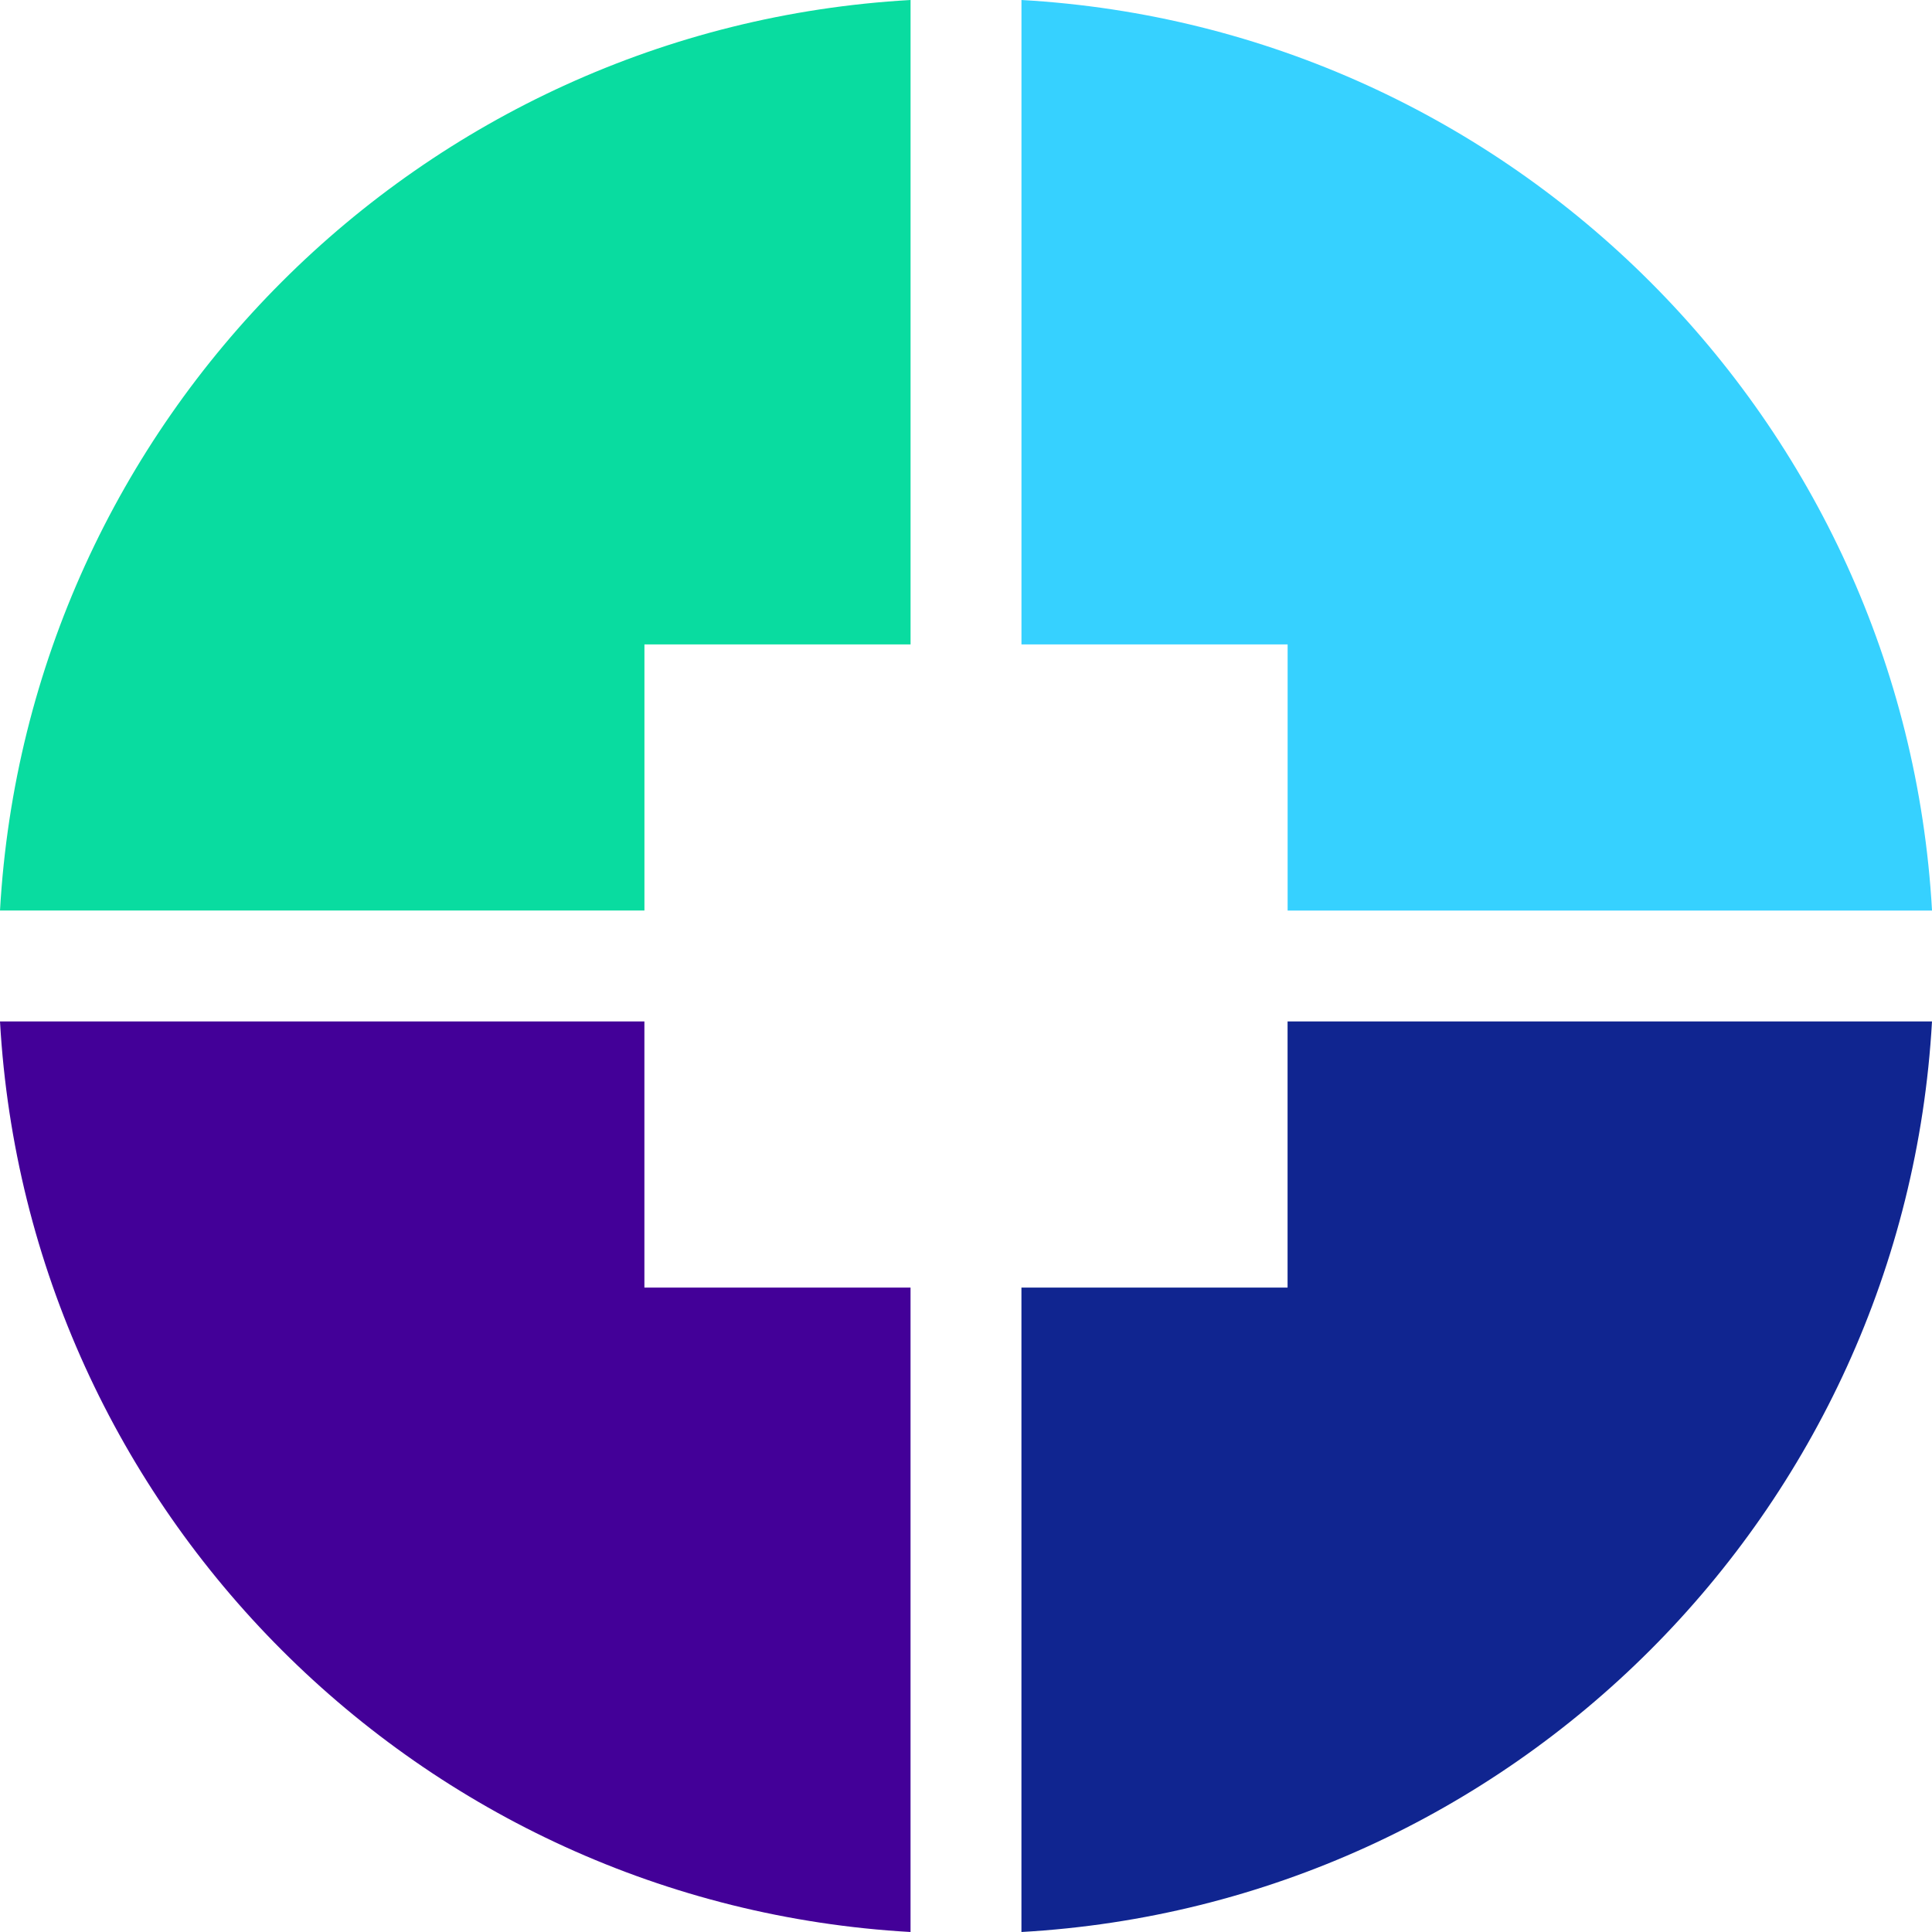 <svg xmlns="http://www.w3.org/2000/svg" id="Layer_2" data-name="Layer 2" viewBox="0 0 720 720"><defs><style>      .cls-1 {        fill: #430098;      }      .cls-2 {        fill: #09dca0;      }      .cls-3 {        fill: #102590;      }      .cls-4 {        fill: #36d1ff;      }    </style></defs><g id="LOGO"><g><path class="cls-2" d="M339.34,0V240.15h-99.18v99.18H0C10.32,156.63,156.63,10.33,339.34,0Z"></path><path class="cls-1" d="M240.15,479.85h99.18v240.15C156.63,709.67,10.32,563.34,0,380.66H240.15v99.18Z"></path><path class="cls-3" d="M479.85,380.66h240.15c-10.32,182.67-156.66,329.01-339.34,339.34v-240.15h99.18v-99.18Z"></path><path class="cls-4" d="M479.85,240.15h-99.18V0c182.67,10.33,329.01,156.63,339.34,339.34h-240.15v-99.18Z"></path></g></g></svg>